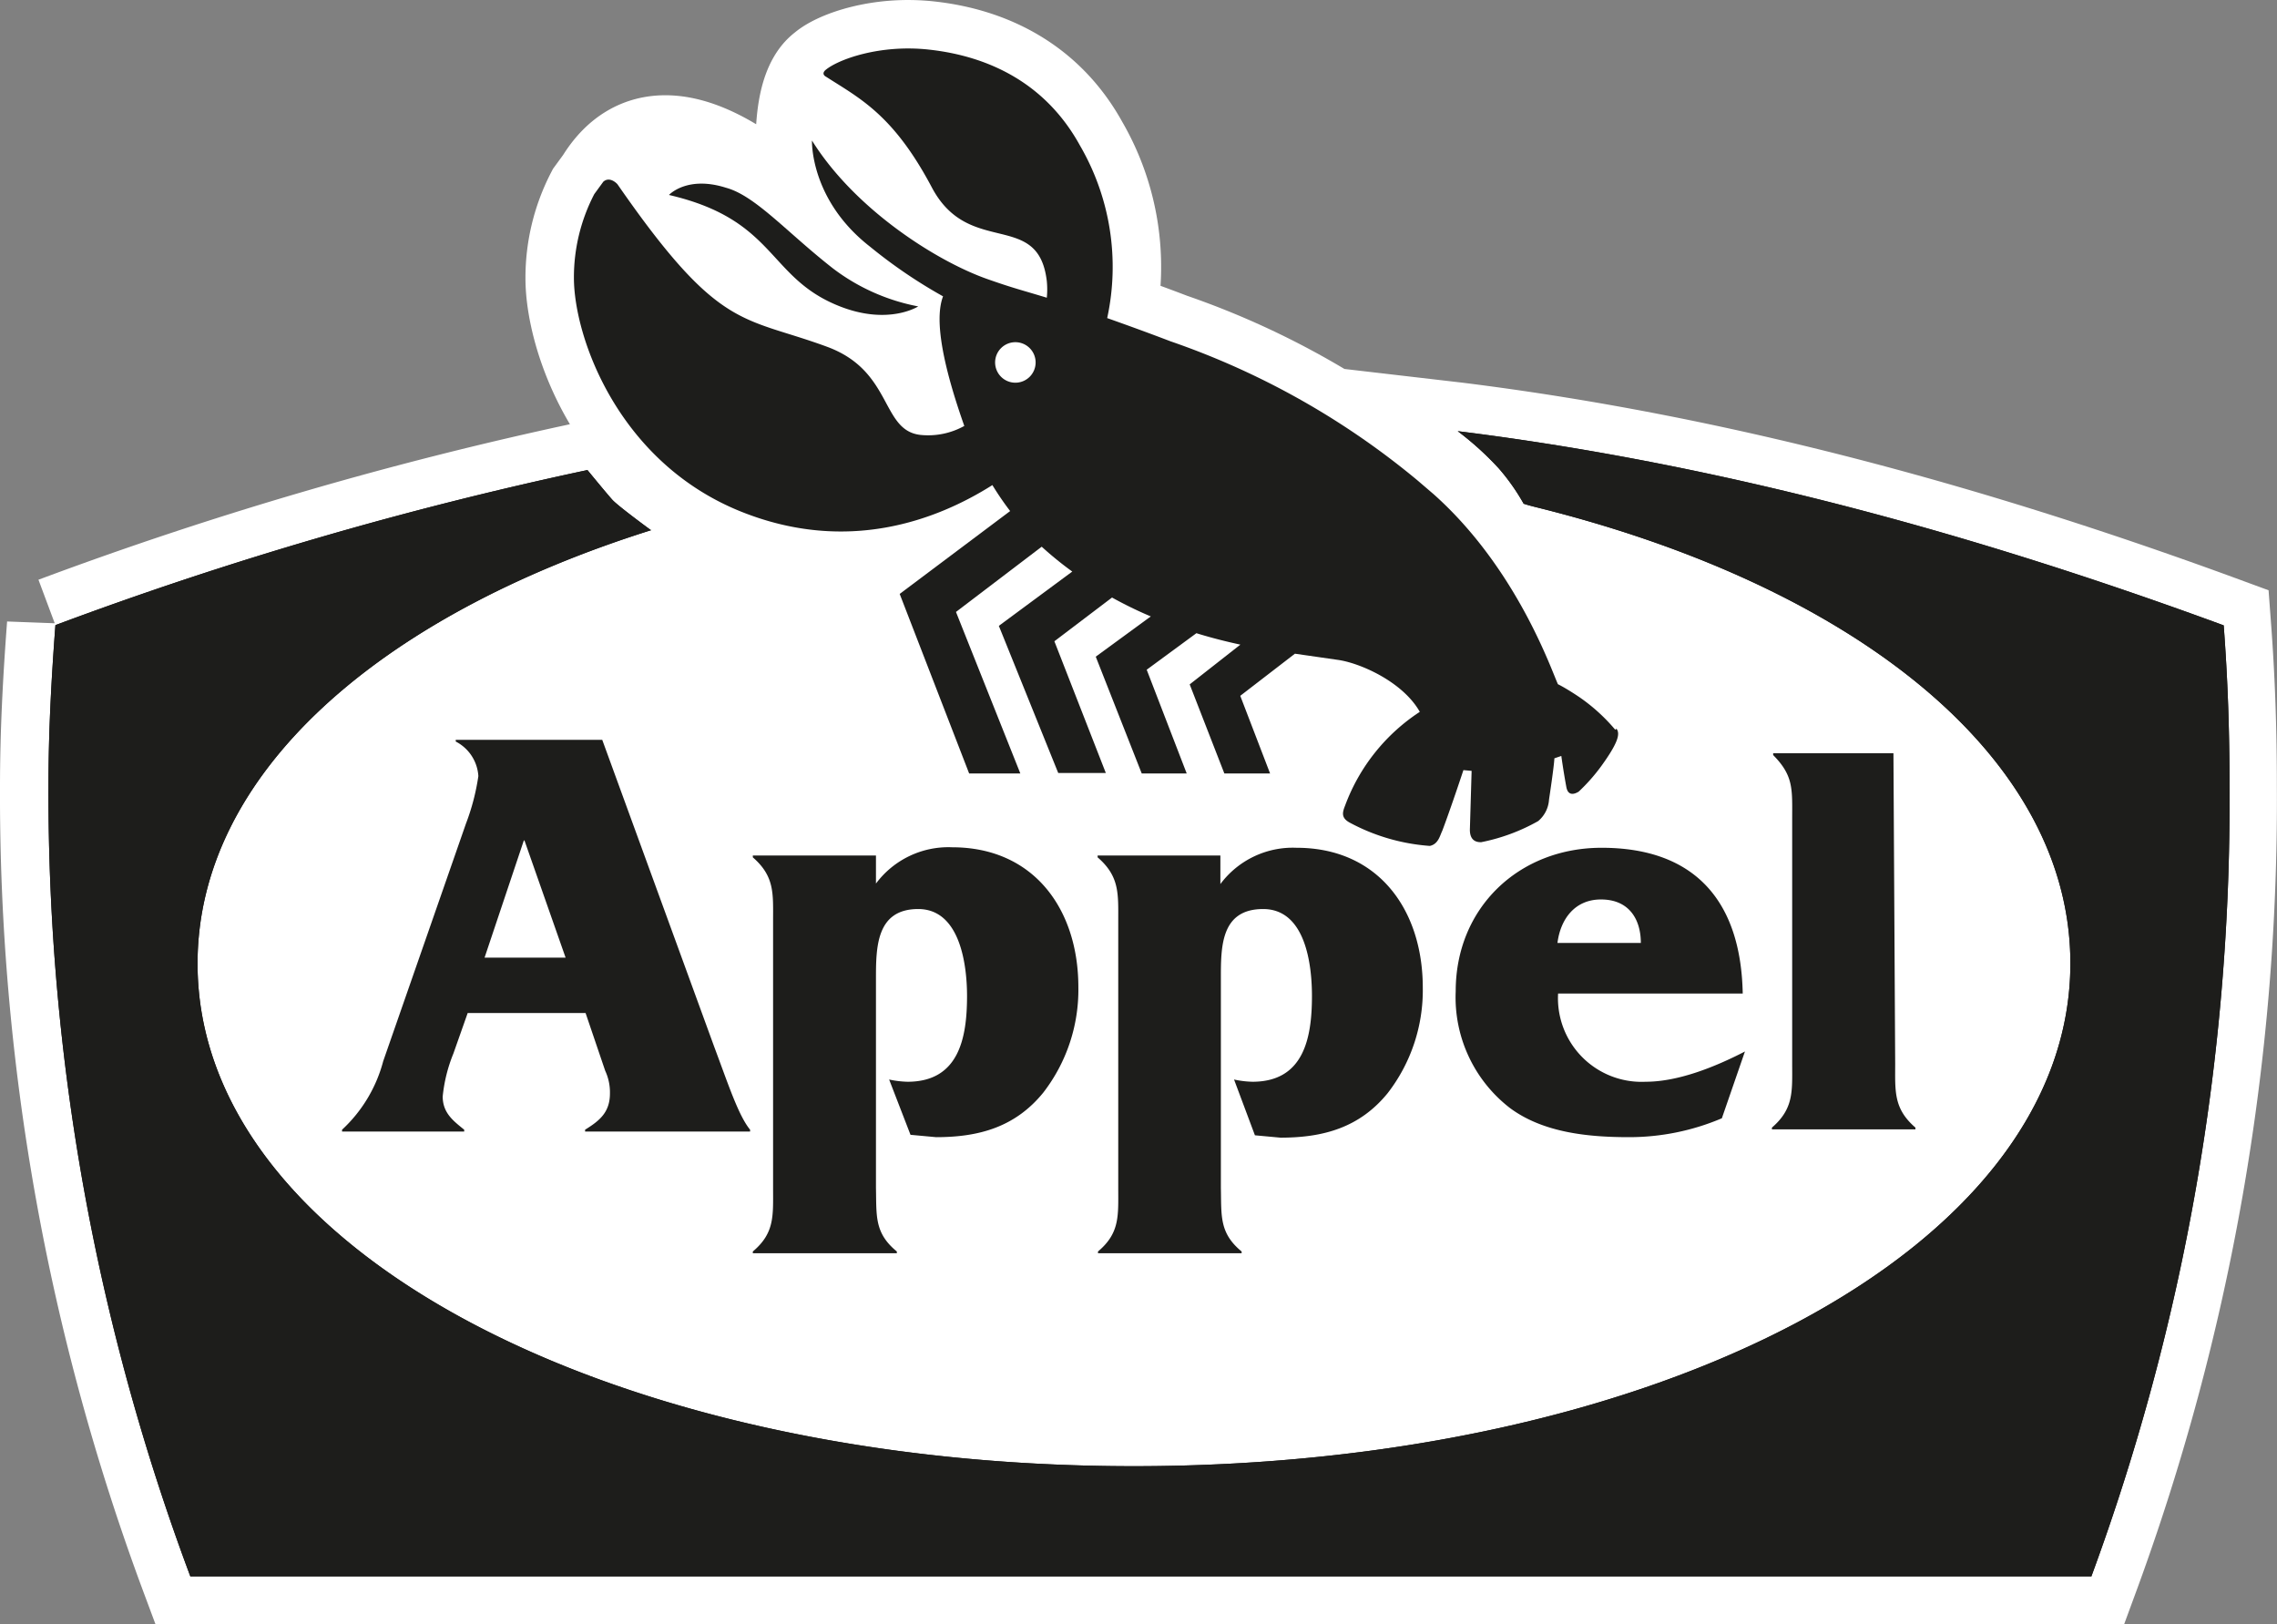<svg viewBox="0 0 183.26 130.72" xmlns="http://www.w3.org/2000/svg"><rect x="0" y="0" width="183.26" height="130.72" fill="#808080" stroke="none"/><path d="M52.72 36.63C48 32 46.19 25.83 46.19 22.38a14.53 14.53 0 011.64-6.73l.73-1c5.46-8.91 16.9 4.32 16.9 4.32S63.25 8 66.41 5.66c1-.87 4.38-2.12 8.42-1.66 4.8.54 9.36 2.76 12.1 7.73a19.43 19.43 0 012.18 13.87c1.61.57 3.32 1.19 5.1 1.87a64.32 64.32 0 0112.7 6l10.32 1.2c21.61 2.69 42.25 8.5 61.65 15.63.33 4.39.47 8.5.47 13a180.61 180.61 0 01-11.12 63.54h-153A180 180 0 013.9 63.37c0-4.46.23-8.67.56-13.06a302.09 302.09 0 0142.82-12.48z" fill="#fff" stroke="#fff" stroke-miterlimit="3.86" stroke-width="7.8"/><g fill="#1d1d1b"><path d="M52.43 42.66C30.49 49.56 15.9 62.3 15.9 77.55c0 23.12 33.5 40.45 75.35 40.45s75.38-17.35 75.38-40.47c0-16.7-17.52-30.4-43-36.71-.36-.09-.7-.18-1-.28a17.11 17.11 0 00-2-2.84 24.4 24.4 0 00-3.31-3c21.61 2.69 42.25 8.5 61.65 15.63.33 4.39.47 8.5.47 13a180.61 180.61 0 01-11.12 63.54h-153A180 180 0 013.9 63.37c0-4.46.23-8.67.56-13.06a302.09 302.09 0 0142.82-12.48s1.54 1.88 2 2.39 3.1 2.44 3.1 2.44z"/><path d="M52.43 42.66C30.49 49.56 15.9 62.3 15.9 77.55c0 23.12 33.5 40.45 75.35 40.45s75.38-17.35 75.38-40.47c0-16.7-17.52-30.4-43-36.71-.36-.09-.7-.18-1-.28a17.11 17.11 0 00-2-2.84 24.4 24.4 0 00-3.31-3c21.61 2.69 42.25 8.5 61.65 15.63.33 4.39.47 8.5.47 13a180.61 180.61 0 01-11.12 63.54h-153A180 180 0 013.9 63.37c0-4.46.23-8.67.56-13.06a302.09 302.09 0 0142.82-12.48s1.54 1.88 2 2.39 3.1 2.44 3.1 2.44z"/><path d="M70.5 68.85h-9.91V69c1.77 1.54 1.63 2.93 1.63 5.13v21.46c0 2.25.14 3.64-1.63 5.13v.14h11.59v-.14c-1.82-1.49-1.63-2.88-1.68-5.13V78.82c0-2.54 0-5.66 3.4-5.66s3.93 4.56 3.93 7c0 3.41-.67 6.9-4.79 6.9a7.78 7.78 0 01-1.48-.18l1.72 4.45 2.06.19c3.45 0 6.37-.81 8.63-3.59a13.53 13.53 0 002.82-8.48c0-6.28-3.59-11.26-10.16-11.26a7.27 7.27 0 00-6.13 2.92v-2.3zM98.26 68.85h-9.92V69c1.77 1.53 1.66 2.92 1.66 5.12v21.47c0 2.25.14 3.64-1.63 5.13v.14h11.56v-.14c-1.81-1.49-1.62-2.88-1.67-5.13V78.82c0-2.54-.05-5.66 3.4-5.66s3.93 4.56 3.93 7c0 3.41-.67 6.9-4.79 6.9a7.68 7.68 0 01-1.48-.18l1.68 4.49 2.06.19c3.45 0 6.37-.81 8.63-3.59a13.53 13.53 0 002.82-8.48c0-6.28-3.59-11.26-10.16-11.26a7.27 7.27 0 00-6.13 2.92v-2.3zM142.71 60.62v.15c1.67 1.68 1.53 2.78 1.53 5.18v19.67c0 2.2.14 3.6-1.63 5.13v.14h11.55v-.14c-1.77-1.53-1.63-2.93-1.63-5.13l-.14-25z"/><path d="M47.13 81.53l1.58 4.65a4.11 4.11 0 01.38 1.82c0 1.54-.86 2.21-2 2.92v.15h13.28v-.15c-.94-1.15-1.75-3.64-2.9-6.71l-9-24.67H36.68v.14a3.36 3.36 0 011.82 2.78 18 18 0 01-1 3.83l-6.66 19.12a11.52 11.52 0 01-3.31 5.51v.15h9.83v-.15c-.87-.71-1.73-1.34-1.73-2.68a12.39 12.39 0 01.86-3.45l1.15-3.26zm-1.58-4.46H39l3.16-9.43h.05l3.31 9.43zM140.45 84.62c-2.4 1.24-5.37 2.44-8 2.44a6.73 6.73 0 01-7.05-7.1h14.86c-.14-7.37-3.79-11.73-11.36-11.73-6.66 0-11.74 4.83-11.74 11.54a11.25 11.25 0 004.36 9.4c2.69 2 6.33 2.35 9.59 2.35a19.08 19.08 0 007.47-1.52l1.87-5.41zm-15.1-8.73c.24-1.91 1.39-3.5 3.5-3.5 2.3 0 3.21 1.64 3.21 3.5z" fill-rule="evenodd"/><path d="M67.05 21.61c-3.69-2.88-6.25-5.86-8.62-6.5-3.14-1-4.59.58-4.59.58 8.62 2 7.91 6.61 13.64 8.92 4 1.62 6.42.05 6.42.05a16.38 16.38 0 01-6.85-3.05z"/><path d="M130 58.73a14.56 14.56 0 00-2.94-2.66c-1-.67-1.65-1-1.67-1-.48-1-3.27-9.29-10-15.29l-1.26-1.08a63.37 63.37 0 00-19.92-11.23c-1.78-.68-3.49-1.3-5.1-1.87a19.43 19.43 0 00-2.18-13.87c-2.74-5-7.3-7.19-12.1-7.73-4-.46-7.42.79-8.42 1.66-.3.3 0 .48.08.52C69.2 7.92 71.9 9.23 75 15.09c3 5.65 8.57 1.76 9.25 7.53a6.7 6.7 0 010 1.34c-2-.61-2.69-.76-4.84-1.52-4.05-1.44-10.59-5.58-14.06-11.13 0 0-.18 4.76 4.67 8.54a40.29 40.29 0 005.88 4c-.57 1.49-.39 4.48 1.71 10.43a6 6 0 01-3.55.72c-3.18-.38-2.2-5.14-7.49-7.09-6.84-2.52-8.64-1.2-16.86-13.06-.07-.1-.64-.67-1.15-.23l-.73 1a14.53 14.53 0 00-1.64 6.73c0 4.82 3.59 14.89 13.49 18.84 8.49 3.39 15.67.71 20.19-2.15a24 24 0 001.43 2.09l-8.89 6.67L78 62.25h4.12l-5.18-13 6.9-5.25a28 28 0 002.46 2l-5.91 4.37 4.78 11.84H89l-4.14-10.6 4.64-3.52a32 32 0 003.12 1.52l-4.43 3.24 3.7 9.4h3.62l-3.22-8.35 4-2.94c1.19.37 2.38.67 3.54.92l-4.08 3.2 2.79 7.17h3.68L99.82 56l4.4-3.39 3.4.49c1.79.23 5.27 1.75 6.65 4.19a15.38 15.38 0 00-6 7.51c-.21.54-.38 1 .35 1.4a16 16 0 006.46 1.88c.69-.15.81-.84 1-1.22.71-1.88 1.7-4.88 1.7-4.88l.66.06-.14 4.74c0 1 .68 1 .91 1a15.37 15.37 0 004.59-1.7 2.46 2.46 0 00.87-1.73c.45-3 .43-3.32.43-3.32l.56-.19s.15 1.12.4 2.48c.14.81.71.57 1 .39a14.76 14.76 0 001.82-2.06c1.33-1.84 1.54-2.59 1.22-3zM81.73 30.8a1.63 1.63 0 111.62-1.63 1.63 1.63 0 01-1.62 1.63z"/></g></svg>